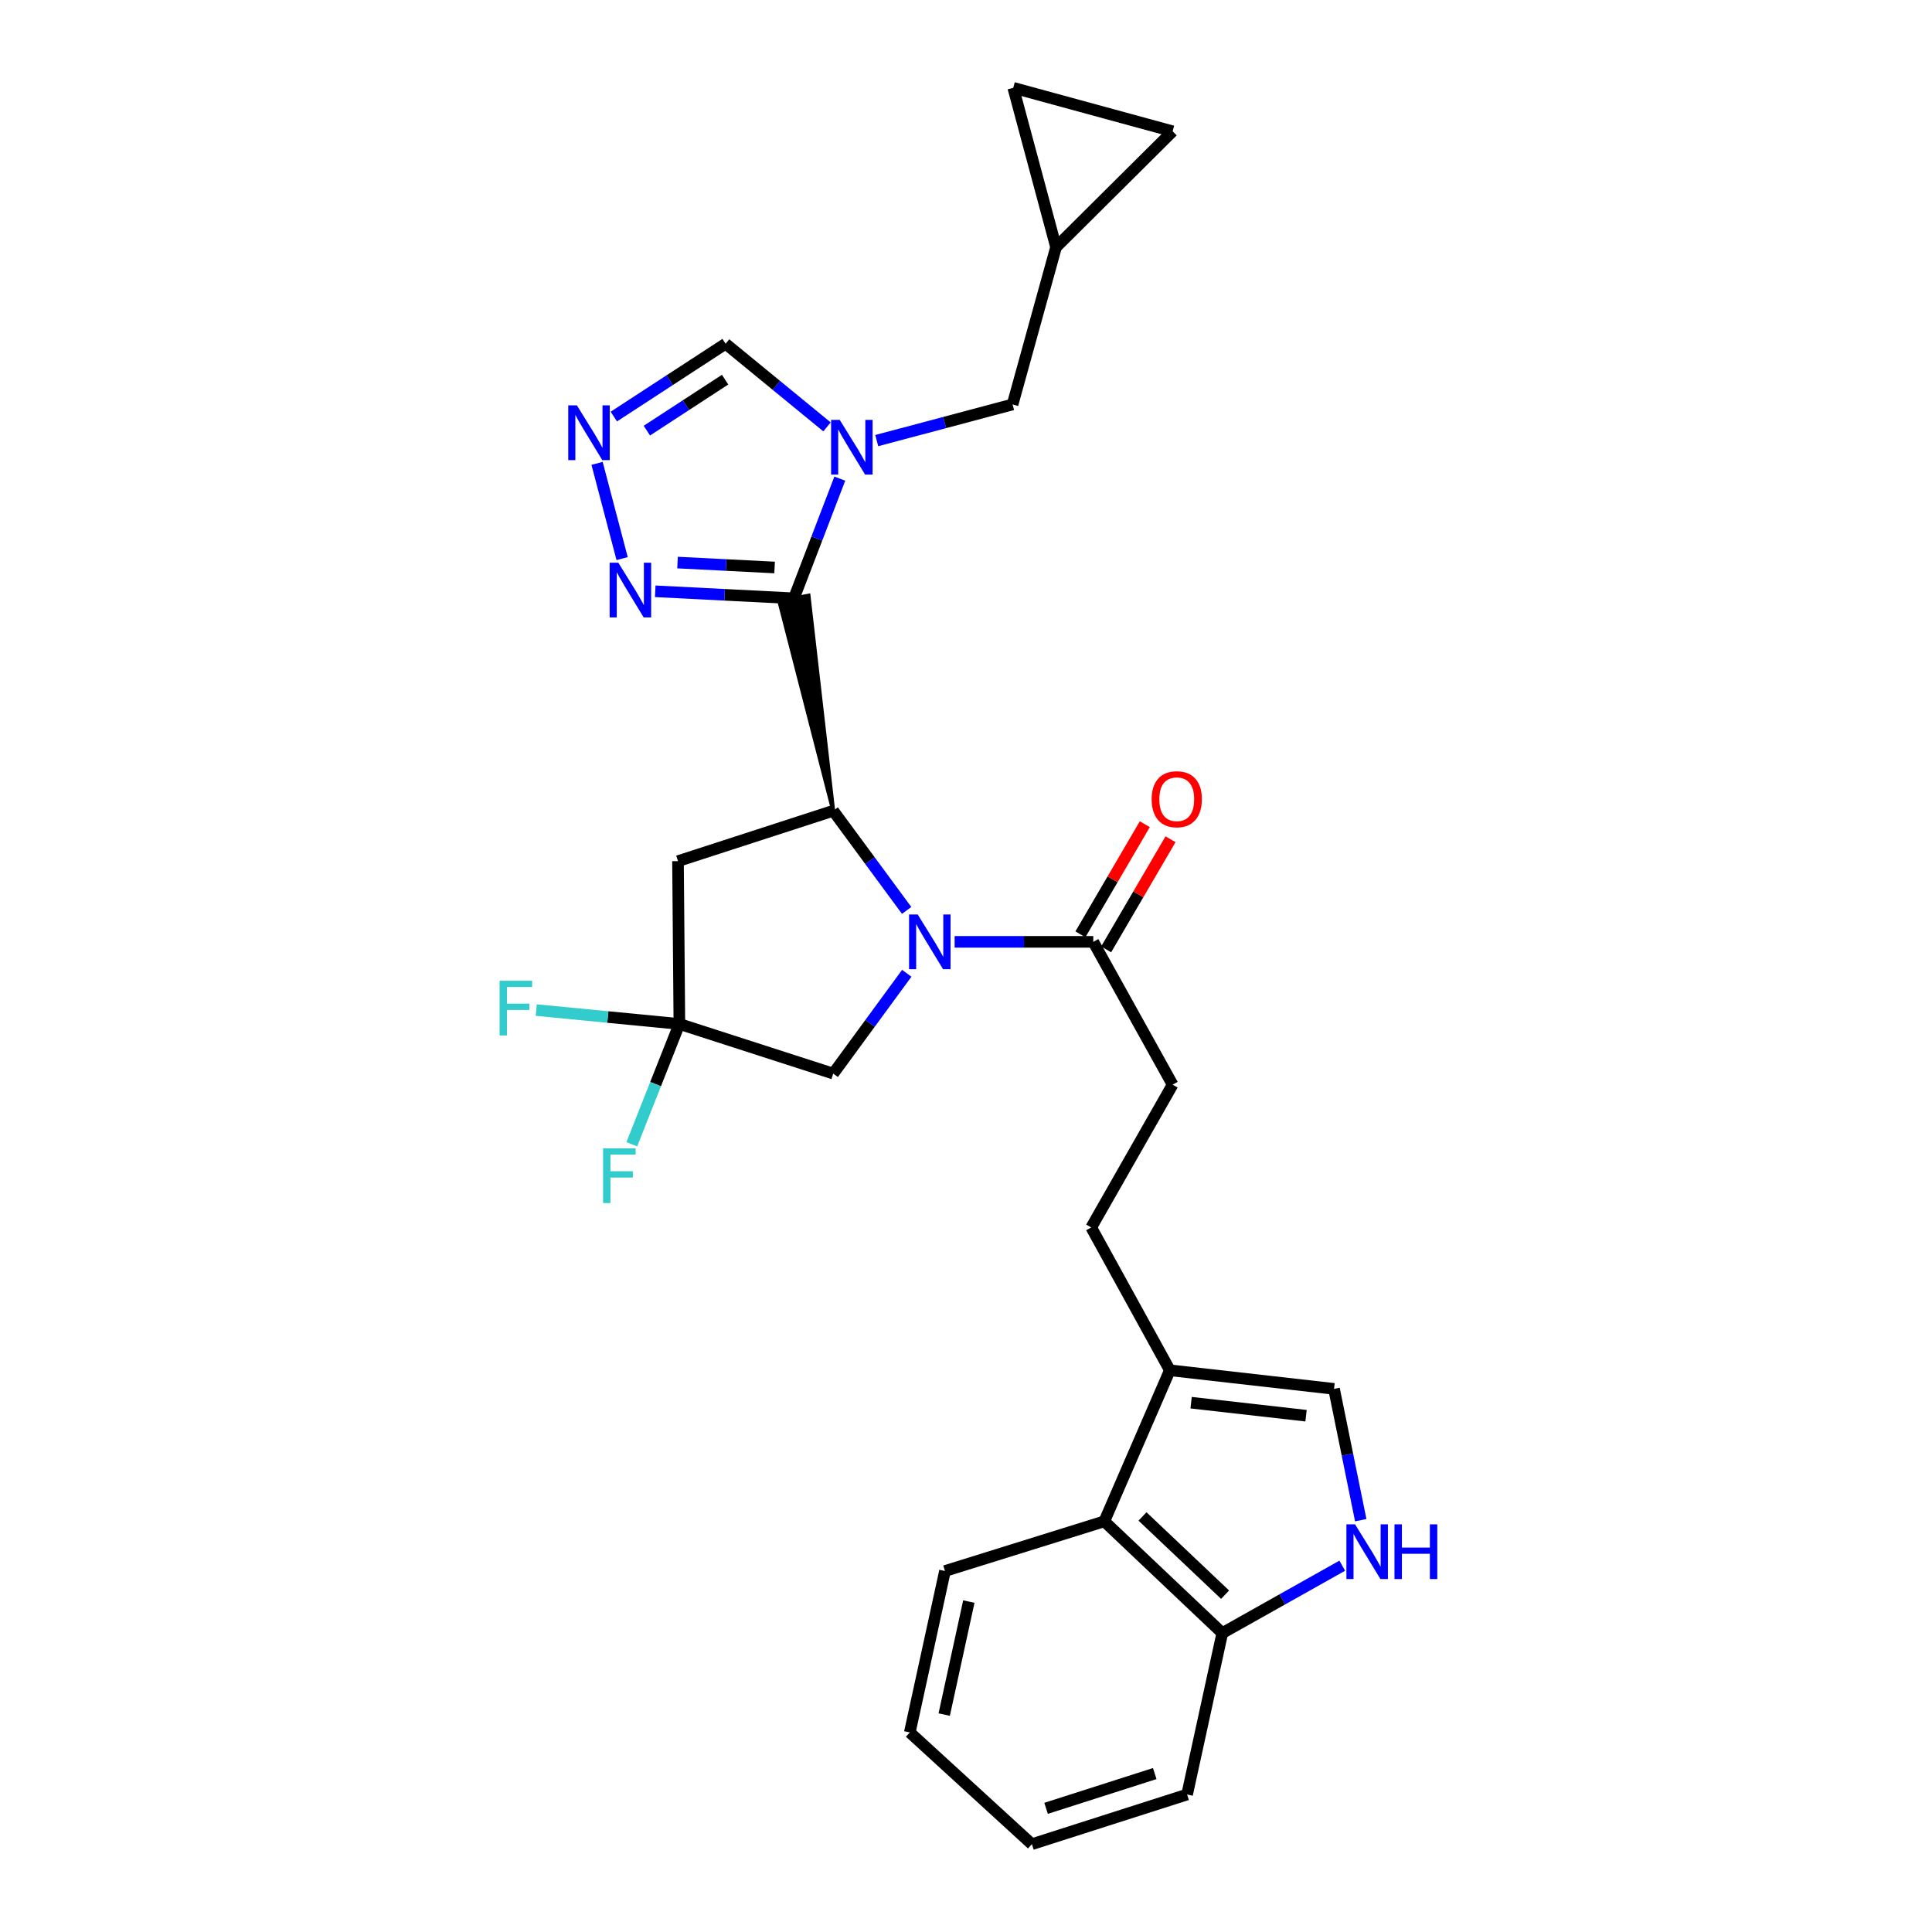<?xml version='1.0' encoding='iso-8859-1'?>
<svg version='1.1' baseProfile='full'
              xmlns='http://www.w3.org/2000/svg'
                      xmlns:rdkit='http://www.rdkit.org/xml'
                      xmlns:xlink='http://www.w3.org/1999/xlink'
                  xml:space='preserve'
width='1000px' height='1000px' viewBox='0 0 1000 1000'>
<!-- END OF HEADER -->
<rect style='opacity:1.0;fill:#FFFFFF;stroke:none' width='1000' height='1000' x='0' y='0'> </rect>
<path class='bond-1' d='M 410.921,309.687 L 422.799,278.715' style='fill:none;fill-rule:evenodd;stroke:#000000;stroke-width:6px;stroke-linecap:butt;stroke-linejoin:miter;stroke-opacity:1' />
<path class='bond-1' d='M 422.799,278.715 L 434.677,247.743' style='fill:none;fill-rule:evenodd;stroke:#0000FF;stroke-width:6px;stroke-linecap:butt;stroke-linejoin:miter;stroke-opacity:1' />
<path class='bond-2' d='M 431.274,419.659 L 418.508,308.283 L 403.334,311.092 Z' style='fill:#000000;fill-rule:evenodd;fill-opacity:1;stroke:#000000;stroke-width:2px;stroke-linecap:butt;stroke-linejoin:miter;stroke-opacity:1;' />
<path class='bond-3' d='M 410.921,309.687 L 375.036,307.87' style='fill:none;fill-rule:evenodd;stroke:#000000;stroke-width:6px;stroke-linecap:butt;stroke-linejoin:miter;stroke-opacity:1' />
<path class='bond-3' d='M 375.036,307.87 L 339.151,306.052' style='fill:none;fill-rule:evenodd;stroke:#0000FF;stroke-width:6px;stroke-linecap:butt;stroke-linejoin:miter;stroke-opacity:1' />
<path class='bond-3' d='M 400.936,293.73 L 375.817,292.457' style='fill:none;fill-rule:evenodd;stroke:#000000;stroke-width:6px;stroke-linecap:butt;stroke-linejoin:miter;stroke-opacity:1' />
<path class='bond-3' d='M 375.817,292.457 L 350.697,291.185' style='fill:none;fill-rule:evenodd;stroke:#0000FF;stroke-width:6px;stroke-linecap:butt;stroke-linejoin:miter;stroke-opacity:1' />
<path class='bond-0' d='M 469.279,471.233 L 450.277,445.446' style='fill:none;fill-rule:evenodd;stroke:#0000FF;stroke-width:6px;stroke-linecap:butt;stroke-linejoin:miter;stroke-opacity:1' />
<path class='bond-0' d='M 450.277,445.446 L 431.274,419.659' style='fill:none;fill-rule:evenodd;stroke:#000000;stroke-width:6px;stroke-linecap:butt;stroke-linejoin:miter;stroke-opacity:1' />
<path class='bond-7' d='M 494.121,487.5 L 529.999,487.5' style='fill:none;fill-rule:evenodd;stroke:#0000FF;stroke-width:6px;stroke-linecap:butt;stroke-linejoin:miter;stroke-opacity:1' />
<path class='bond-7' d='M 529.999,487.5 L 565.877,487.5' style='fill:none;fill-rule:evenodd;stroke:#000000;stroke-width:6px;stroke-linecap:butt;stroke-linejoin:miter;stroke-opacity:1' />
<path class='bond-12' d='M 469.336,503.774 L 450.305,529.733' style='fill:none;fill-rule:evenodd;stroke:#0000FF;stroke-width:6px;stroke-linecap:butt;stroke-linejoin:miter;stroke-opacity:1' />
<path class='bond-12' d='M 450.305,529.733 L 431.274,555.693' style='fill:none;fill-rule:evenodd;stroke:#000000;stroke-width:6px;stroke-linecap:butt;stroke-linejoin:miter;stroke-opacity:1' />
<path class='bond-10' d='M 428.058,220.954 L 401.811,199.438' style='fill:none;fill-rule:evenodd;stroke:#0000FF;stroke-width:6px;stroke-linecap:butt;stroke-linejoin:miter;stroke-opacity:1' />
<path class='bond-10' d='M 401.811,199.438 L 375.564,177.922' style='fill:none;fill-rule:evenodd;stroke:#000000;stroke-width:6px;stroke-linecap:butt;stroke-linejoin:miter;stroke-opacity:1' />
<path class='bond-13' d='M 453.803,228.057 L 488.955,218.701' style='fill:none;fill-rule:evenodd;stroke:#0000FF;stroke-width:6px;stroke-linecap:butt;stroke-linejoin:miter;stroke-opacity:1' />
<path class='bond-13' d='M 488.955,218.701 L 524.107,209.344' style='fill:none;fill-rule:evenodd;stroke:#000000;stroke-width:6px;stroke-linecap:butt;stroke-linejoin:miter;stroke-opacity:1' />
<path class='bond-5' d='M 431.274,419.659 L 350.933,445.722' style='fill:none;fill-rule:evenodd;stroke:#000000;stroke-width:6px;stroke-linecap:butt;stroke-linejoin:miter;stroke-opacity:1' />
<path class='bond-4' d='M 322.013,289.136 L 309.037,239.832' style='fill:none;fill-rule:evenodd;stroke:#0000FF;stroke-width:6px;stroke-linecap:butt;stroke-linejoin:miter;stroke-opacity:1' />
<path class='bond-28' d='M 317.717,215.615 L 346.641,196.769' style='fill:none;fill-rule:evenodd;stroke:#0000FF;stroke-width:6px;stroke-linecap:butt;stroke-linejoin:miter;stroke-opacity:1' />
<path class='bond-28' d='M 346.641,196.769 L 375.564,177.922' style='fill:none;fill-rule:evenodd;stroke:#000000;stroke-width:6px;stroke-linecap:butt;stroke-linejoin:miter;stroke-opacity:1' />
<path class='bond-28' d='M 334.819,222.891 L 355.066,209.698' style='fill:none;fill-rule:evenodd;stroke:#0000FF;stroke-width:6px;stroke-linecap:butt;stroke-linejoin:miter;stroke-opacity:1' />
<path class='bond-28' d='M 355.066,209.698 L 375.312,196.506' style='fill:none;fill-rule:evenodd;stroke:#000000;stroke-width:6px;stroke-linecap:butt;stroke-linejoin:miter;stroke-opacity:1' />
<path class='bond-6' d='M 350.933,445.722 L 351.644,529.998' style='fill:none;fill-rule:evenodd;stroke:#000000;stroke-width:6px;stroke-linecap:butt;stroke-linejoin:miter;stroke-opacity:1' />
<path class='bond-22' d='M 351.644,529.998 L 314.603,526.407' style='fill:none;fill-rule:evenodd;stroke:#000000;stroke-width:6px;stroke-linecap:butt;stroke-linejoin:miter;stroke-opacity:1' />
<path class='bond-22' d='M 314.603,526.407 L 277.562,522.816' style='fill:none;fill-rule:evenodd;stroke:#33CCCC;stroke-width:6px;stroke-linecap:butt;stroke-linejoin:miter;stroke-opacity:1' />
<path class='bond-23' d='M 351.644,529.998 L 339.331,561.137' style='fill:none;fill-rule:evenodd;stroke:#000000;stroke-width:6px;stroke-linecap:butt;stroke-linejoin:miter;stroke-opacity:1' />
<path class='bond-23' d='M 339.331,561.137 L 327.017,592.276' style='fill:none;fill-rule:evenodd;stroke:#33CCCC;stroke-width:6px;stroke-linecap:butt;stroke-linejoin:miter;stroke-opacity:1' />
<path class='bond-29' d='M 351.644,529.998 L 431.274,555.693' style='fill:none;fill-rule:evenodd;stroke:#000000;stroke-width:6px;stroke-linecap:butt;stroke-linejoin:miter;stroke-opacity:1' />
<path class='bond-19' d='M 565.877,487.5 L 606.944,561.42' style='fill:none;fill-rule:evenodd;stroke:#000000;stroke-width:6px;stroke-linecap:butt;stroke-linejoin:miter;stroke-opacity:1' />
<path class='bond-21' d='M 572.538,491.395 L 589.202,462.893' style='fill:none;fill-rule:evenodd;stroke:#000000;stroke-width:6px;stroke-linecap:butt;stroke-linejoin:miter;stroke-opacity:1' />
<path class='bond-21' d='M 589.202,462.893 L 605.867,434.392' style='fill:none;fill-rule:evenodd;stroke:#FF0000;stroke-width:6px;stroke-linecap:butt;stroke-linejoin:miter;stroke-opacity:1' />
<path class='bond-21' d='M 559.216,483.605 L 575.88,455.104' style='fill:none;fill-rule:evenodd;stroke:#000000;stroke-width:6px;stroke-linecap:butt;stroke-linejoin:miter;stroke-opacity:1' />
<path class='bond-21' d='M 575.88,455.104 L 592.545,426.603' style='fill:none;fill-rule:evenodd;stroke:#FF0000;stroke-width:6px;stroke-linecap:butt;stroke-linejoin:miter;stroke-opacity:1' />
<path class='bond-8' d='M 704.32,786.846 L 697.406,752.863' style='fill:none;fill-rule:evenodd;stroke:#0000FF;stroke-width:6px;stroke-linecap:butt;stroke-linejoin:miter;stroke-opacity:1' />
<path class='bond-8' d='M 697.406,752.863 L 690.492,718.879' style='fill:none;fill-rule:evenodd;stroke:#000000;stroke-width:6px;stroke-linecap:butt;stroke-linejoin:miter;stroke-opacity:1' />
<path class='bond-31' d='M 694.748,810.398 L 663.702,827.842' style='fill:none;fill-rule:evenodd;stroke:#0000FF;stroke-width:6px;stroke-linecap:butt;stroke-linejoin:miter;stroke-opacity:1' />
<path class='bond-31' d='M 663.702,827.842 L 632.655,845.286' style='fill:none;fill-rule:evenodd;stroke:#000000;stroke-width:6px;stroke-linecap:butt;stroke-linejoin:miter;stroke-opacity:1' />
<path class='bond-9' d='M 605.512,709.251 L 564.814,635.331' style='fill:none;fill-rule:evenodd;stroke:#000000;stroke-width:6px;stroke-linecap:butt;stroke-linejoin:miter;stroke-opacity:1' />
<path class='bond-11' d='M 605.512,709.251 L 690.492,718.879' style='fill:none;fill-rule:evenodd;stroke:#000000;stroke-width:6px;stroke-linecap:butt;stroke-linejoin:miter;stroke-opacity:1' />
<path class='bond-11' d='M 616.521,726.03 L 676.007,732.769' style='fill:none;fill-rule:evenodd;stroke:#000000;stroke-width:6px;stroke-linecap:butt;stroke-linejoin:miter;stroke-opacity:1' />
<path class='bond-14' d='M 605.512,709.251 L 571.587,787.441' style='fill:none;fill-rule:evenodd;stroke:#000000;stroke-width:6px;stroke-linecap:butt;stroke-linejoin:miter;stroke-opacity:1' />
<path class='bond-15' d='M 524.107,209.344 L 546.604,127.939' style='fill:none;fill-rule:evenodd;stroke:#000000;stroke-width:6px;stroke-linecap:butt;stroke-linejoin:miter;stroke-opacity:1' />
<path class='bond-16' d='M 571.587,787.441 L 632.655,845.286' style='fill:none;fill-rule:evenodd;stroke:#000000;stroke-width:6px;stroke-linecap:butt;stroke-linejoin:miter;stroke-opacity:1' />
<path class='bond-16' d='M 591.36,784.914 L 634.107,825.405' style='fill:none;fill-rule:evenodd;stroke:#000000;stroke-width:6px;stroke-linecap:butt;stroke-linejoin:miter;stroke-opacity:1' />
<path class='bond-24' d='M 571.587,787.441 L 489.119,813.153' style='fill:none;fill-rule:evenodd;stroke:#000000;stroke-width:6px;stroke-linecap:butt;stroke-linejoin:miter;stroke-opacity:1' />
<path class='bond-17' d='M 546.604,127.939 L 606.944,67.951' style='fill:none;fill-rule:evenodd;stroke:#000000;stroke-width:6px;stroke-linecap:butt;stroke-linejoin:miter;stroke-opacity:1' />
<path class='bond-18' d='M 546.604,127.939 L 524.459,45.455' style='fill:none;fill-rule:evenodd;stroke:#000000;stroke-width:6px;stroke-linecap:butt;stroke-linejoin:miter;stroke-opacity:1' />
<path class='bond-25' d='M 632.655,845.286 L 614.445,928.834' style='fill:none;fill-rule:evenodd;stroke:#000000;stroke-width:6px;stroke-linecap:butt;stroke-linejoin:miter;stroke-opacity:1' />
<path class='bond-30' d='M 606.944,67.951 L 524.459,45.455' style='fill:none;fill-rule:evenodd;stroke:#000000;stroke-width:6px;stroke-linecap:butt;stroke-linejoin:miter;stroke-opacity:1' />
<path class='bond-20' d='M 606.944,561.42 L 564.814,635.331' style='fill:none;fill-rule:evenodd;stroke:#000000;stroke-width:6px;stroke-linecap:butt;stroke-linejoin:miter;stroke-opacity:1' />
<path class='bond-26' d='M 489.119,813.153 L 470.909,896.709' style='fill:none;fill-rule:evenodd;stroke:#000000;stroke-width:6px;stroke-linecap:butt;stroke-linejoin:miter;stroke-opacity:1' />
<path class='bond-26' d='M 501.466,828.972 L 488.719,887.462' style='fill:none;fill-rule:evenodd;stroke:#000000;stroke-width:6px;stroke-linecap:butt;stroke-linejoin:miter;stroke-opacity:1' />
<path class='bond-32' d='M 614.445,928.834 L 534.104,954.545' style='fill:none;fill-rule:evenodd;stroke:#000000;stroke-width:6px;stroke-linecap:butt;stroke-linejoin:miter;stroke-opacity:1' />
<path class='bond-32' d='M 597.69,917.993 L 541.451,935.991' style='fill:none;fill-rule:evenodd;stroke:#000000;stroke-width:6px;stroke-linecap:butt;stroke-linejoin:miter;stroke-opacity:1' />
<path class='bond-27' d='M 470.909,896.709 L 534.104,954.545' style='fill:none;fill-rule:evenodd;stroke:#000000;stroke-width:6px;stroke-linecap:butt;stroke-linejoin:miter;stroke-opacity:1' />
<path  class='atom-1' d='M 475.006 473.34
L 484.286 488.34
Q 485.206 489.82, 486.686 492.5
Q 488.166 495.18, 488.246 495.34
L 488.246 473.34
L 492.006 473.34
L 492.006 501.66
L 488.126 501.66
L 478.166 485.26
Q 477.006 483.34, 475.766 481.14
Q 474.566 478.94, 474.206 478.26
L 474.206 501.66
L 470.526 501.66
L 470.526 473.34
L 475.006 473.34
' fill='#0000FF'/>
<path  class='atom-2' d='M 434.651 217.329
L 443.931 232.329
Q 444.851 233.809, 446.331 236.489
Q 447.811 239.169, 447.891 239.329
L 447.891 217.329
L 451.651 217.329
L 451.651 245.649
L 447.771 245.649
L 437.811 229.249
Q 436.651 227.329, 435.411 225.129
Q 434.211 222.929, 433.851 222.249
L 433.851 245.649
L 430.171 245.649
L 430.171 217.329
L 434.651 217.329
' fill='#0000FF'/>
<path  class='atom-4' d='M 320.033 291.241
L 329.313 306.241
Q 330.233 307.721, 331.713 310.401
Q 333.193 313.081, 333.273 313.241
L 333.273 291.241
L 337.033 291.241
L 337.033 319.561
L 333.153 319.561
L 323.193 303.161
Q 322.033 301.241, 320.793 299.041
Q 319.593 296.841, 319.233 296.161
L 319.233 319.561
L 315.553 319.561
L 315.553 291.241
L 320.033 291.241
' fill='#0000FF'/>
<path  class='atom-5' d='M 298.608 209.827
L 307.888 224.827
Q 308.808 226.307, 310.288 228.987
Q 311.768 231.667, 311.848 231.827
L 311.848 209.827
L 315.608 209.827
L 315.608 238.147
L 311.728 238.147
L 301.768 221.747
Q 300.608 219.827, 299.368 217.627
Q 298.168 215.427, 297.808 214.747
L 297.808 238.147
L 294.128 238.147
L 294.128 209.827
L 298.608 209.827
' fill='#0000FF'/>
<path  class='atom-9' d='M 701.378 788.996
L 710.658 803.996
Q 711.578 805.476, 713.058 808.156
Q 714.538 810.836, 714.618 810.996
L 714.618 788.996
L 718.378 788.996
L 718.378 817.316
L 714.498 817.316
L 704.538 800.916
Q 703.378 798.996, 702.138 796.796
Q 700.938 794.596, 700.578 793.916
L 700.578 817.316
L 696.898 817.316
L 696.898 788.996
L 701.378 788.996
' fill='#0000FF'/>
<path  class='atom-9' d='M 721.778 788.996
L 725.618 788.996
L 725.618 801.036
L 740.098 801.036
L 740.098 788.996
L 743.938 788.996
L 743.938 817.316
L 740.098 817.316
L 740.098 804.236
L 725.618 804.236
L 725.618 817.316
L 721.778 817.316
L 721.778 788.996
' fill='#0000FF'/>
<path  class='atom-22' d='M 596.087 413.677
Q 596.087 406.877, 599.447 403.077
Q 602.807 399.277, 609.087 399.277
Q 615.367 399.277, 618.727 403.077
Q 622.087 406.877, 622.087 413.677
Q 622.087 420.557, 618.687 424.477
Q 615.287 428.357, 609.087 428.357
Q 602.847 428.357, 599.447 424.477
Q 596.087 420.597, 596.087 413.677
M 609.087 425.157
Q 613.407 425.157, 615.727 422.277
Q 618.087 419.357, 618.087 413.677
Q 618.087 408.117, 615.727 405.317
Q 613.407 402.477, 609.087 402.477
Q 604.767 402.477, 602.407 405.277
Q 600.087 408.077, 600.087 413.677
Q 600.087 419.397, 602.407 422.277
Q 604.767 425.157, 609.087 425.157
' fill='#FF0000'/>
<path  class='atom-23' d='M 258.596 507.634
L 275.436 507.634
L 275.436 510.874
L 262.396 510.874
L 262.396 519.474
L 273.996 519.474
L 273.996 522.754
L 262.396 522.754
L 262.396 535.954
L 258.596 535.954
L 258.596 507.634
' fill='#33CCCC'/>
<path  class='atom-24' d='M 312.163 594.388
L 329.003 594.388
L 329.003 597.628
L 315.963 597.628
L 315.963 606.228
L 327.563 606.228
L 327.563 609.508
L 315.963 609.508
L 315.963 622.708
L 312.163 622.708
L 312.163 594.388
' fill='#33CCCC'/>
</svg>

